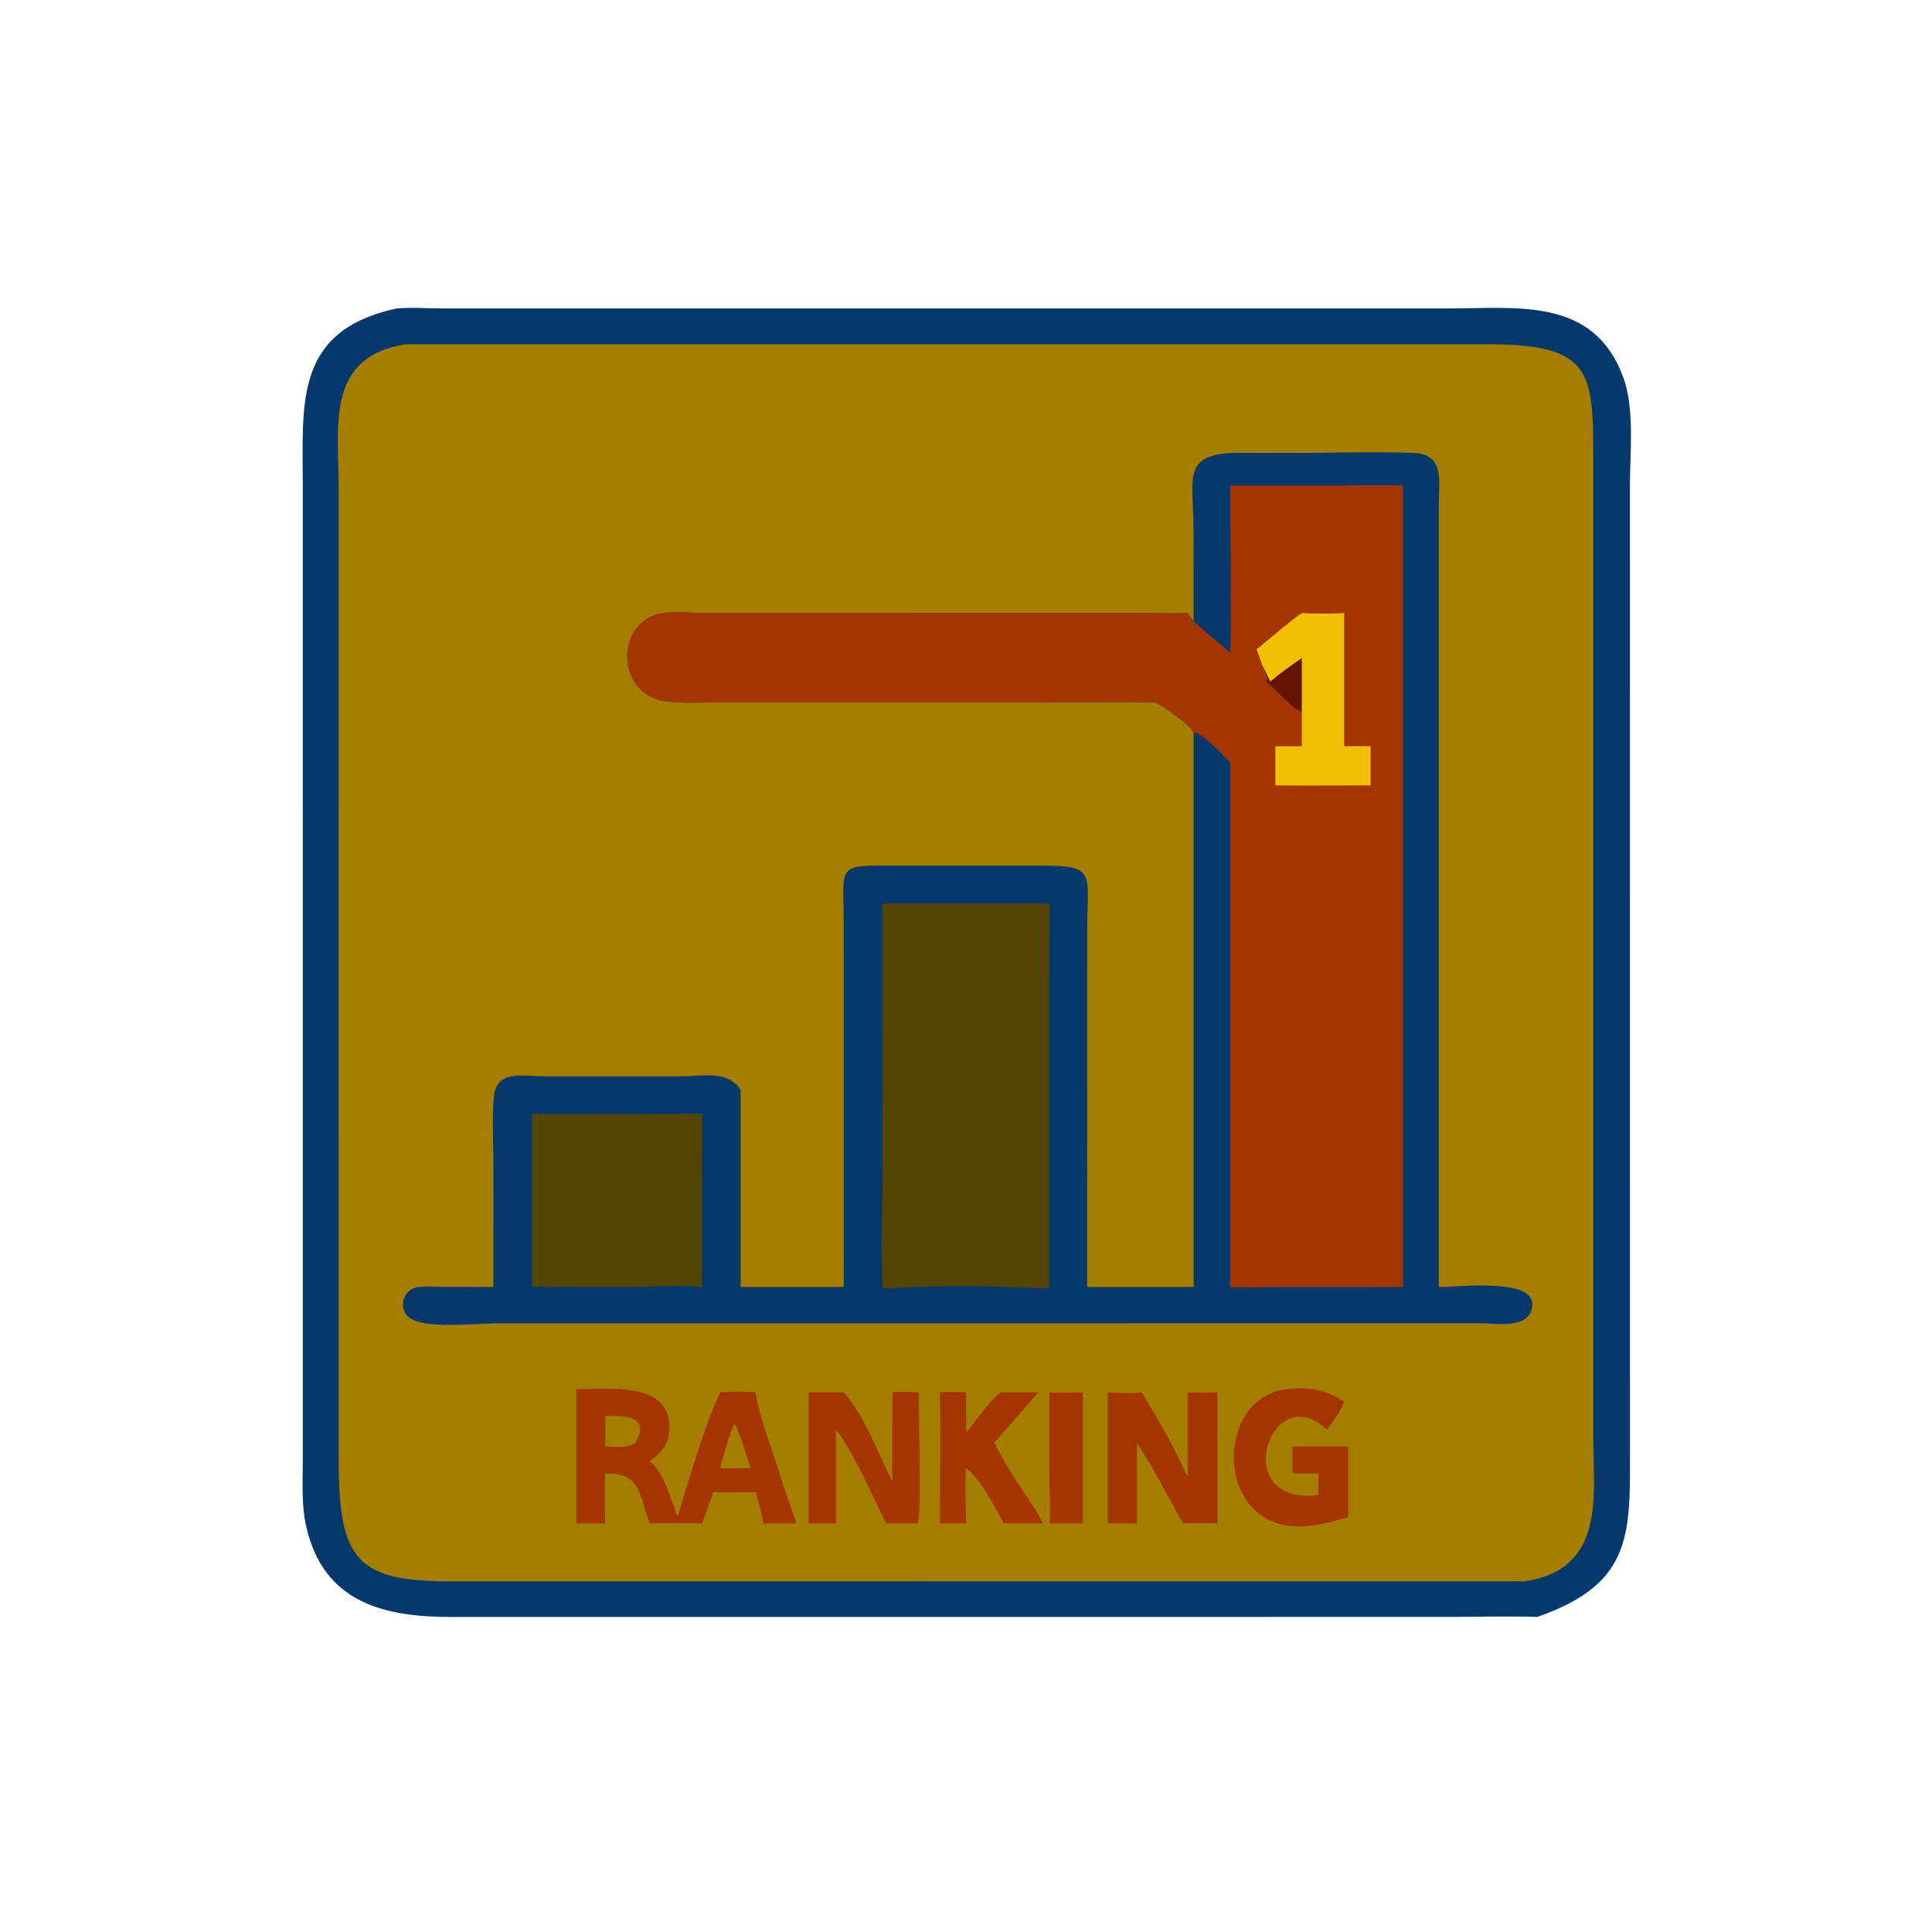 <svg xmlns="http://www.w3.org/2000/svg" width="1024" height="1024"><path fill="#05386B" d="M210.054 163.508c7.716-.727 16.202-.036 23.98-.03l534.378.004c35.708-.02 76.526-6.072 91.994 36.63 6.07 16.756 3.502 39.816 3.49 57.378l.022 507.902c-.002 46.588 2.518 73.612-49.09 91.616-16.008-.504-32.204-.006-48.23-.006l-527.418.034c-35.018.006-67.78-7.188-76.933-48.19-2.526-11.312-1.766-23.414-1.759-34.946l-.005-516c-.013-44.314-4.7-82.473 49.571-94.392z"/><path fill="#A57E00" d="M215.364 182.487l573.004-.025c55.56-.003 56.148 14.52 56.086 61.618l.002 516.362c.002 31.914 7.05 71.026-36.218 77.714l-566.662.02c-52.521.306-62.062-10.406-62.083-65.038l-.005-515.25c-.015-31.4-7.192-69.28 35.876-75.401z"/><path fill="#A53500" d="M556.142 738.006c5.962.28 11.856.178 17.82 0v69.442h-17.82c.988-6.928.054-14.406.03-21.426l-.03-48.016zm-57.93 0c4.666-.334 9.192-.242 13.864 0v21.31c6.038-6.904 11.012-15.818 18.402-21.31h19.804l-23.26 26.656c5.906 12.062 13.486 22.996 20.932 34.13 1.81 2.818 3.406 5.694 4.964 8.656h-20.736c-5.75-9.51-11.366-22.378-20.106-29.288-.838 9.488-.034 19.716 0 29.288h-13.864c-.006-23.126.438-46.326 0-69.442zm183.66-1.666c11.312-1.546 21.116.176 30.572 6.684-2.186 5.444-5.7 10.022-9.08 14.762-30.088-28.448-52.548 40.752-4.624 34.6V780.97h-13.726v-14.34h29.594v37.404c-15.44 4.65-33.078 9.186-47.198-1.684-22.548-17.362-16.214-62.51 14.462-66.01zm-253.246 1.666c6.188-.052 12.386-.188 18.572 0 11.048 12.192 18.278 32.348 25.804 47.214-.356-5.268-.052-10.702-.042-15.986l.042-31.228c4.718-.554 9.246-.334 13.97 0-.25 9.514 1.876 65.984-.728 69.312l-1.618.13h-15.034c-6.468-13.246-17.83-39.062-26.53-49.662v49.662h-14.436v-69.442zm200.858 0c5.292.228 10.496.18 15.784 0v69.442c-6.116-.274-12.212-.12-18.328 0-7.282-13.434-16.194-30.27-24.3-42.786v42.786h-15.504v-69.442c5.872.25 12.122.738 17.958 0 8.806 14.268 17.568 29.604 24.39 44.924v-44.924zm-324.018-1.666c17.874-.08 52.608-4.626 49.066 23.69-.864 6.904-5.138 10.586-10.244 14.674 7.47 4.596 11.674 21.104 14.82 29.33 5.238-17.506 14.87-50.072 22.598-66.028 6.42-.612 12.37-.526 18.782 0 2.236 14.276 9.06 30.802 13.314 44.924 2.674 8.208 5.556 16.354 8.358 24.518h-17.55c-1.084-5.624-2.424-11.076-4.122-16.55-7.494-.108-15.004.044-22.502 0-1.794 5.574-3.852 11.056-5.872 16.55-9.282-.226-18.544-.14-27.826 0-6.116-17.628-5.316-26.712-23.542-26.478-.324 8.784-.016 17.682 0 26.478h-15.28V736.34z"/><path fill="#A57E00" d="M389.154 754.402c2.732 3.614 6.898 18.552 8.666 23.758h-6.904c-3.07.134-6.14.048-9.21 0 2.126-8.012 4.322-16.068 7.448-23.758zm-68.408-3.93c10.13-.17 24.242-.31 16.024 14.19-4.328 3.262-10.892 2.154-16.024 1.968.21-5.41.164-10.75 0-16.158z"/><path fill="#05386B" d="M632.638 329.29l-.028-47.786c.006-28.856-7.062-41.584 25.28-41.518l26.172.062c21.572.046 43.404-.804 64.942.014 16.496.626 13.686 13.97 13.606 26.592l-.036 415.476c8.184.322 50.494-5.312 49.56 9.574-.834 13.25-19.082 9.64-27.944 9.642l-522.194.036c-9.462-.026-40.288 3.756-46.538-4.424-4.15-5.432-.92-13.722 5.758-14.722 4.736-.71 10.122-.224 14.93-.184l25.382.078-.02-67.1c0-10.902-.786-22.474.21-33.31 1.378-14.988 14.922-11.258 26.082-11.264l73.152.006c11.538.006 24.686-3.47 31.578 7.218v104.45h54.668l-.036-194.524c-.086-29.73-4.24-28.966 28.856-28.816l71.864-.008c33.832-.078 28.372 2.138 28.352 34.11l-.032 189.238h56.436V388.846c-.458-4.16-16.102-14.226-20.006-16.584-20.472-.406-41.026 0-61.51.002l-170.65.016c-8.89.006-18.37.614-27.178-.504-27.732-3.522-27.426-43.718-1.228-46.918 6.554-.8 13.822.04 20.468.062l232.94.032c7.996.016 16.022.346 24.01-.012l3.154 4.35z"/><path fill="#544502" d="M282.076 590.294c29.972.548 60.054.004 90.038 0 .314 10.35.022 20.78.018 31.142l-.018 60.694c-12.232-1.33-25.754-.004-38.106.008l-32.214-.036c-6.544-.044-13.19-.37-19.718.028v-91.836zM467.742 478.9h88.4c.44 7.194.02 14.558.016 21.776l-.016 182.302c-29.12-1.492-59.29-1.874-88.4 0-.792-22.466-.008-45.276-.006-67.774l.006-136.304z"/><path fill="#A53500" d="M652.026 257.338l60.01-.004c10.536-.01 21.126-.316 31.656.004V682.13l-60.912.016c-10.218.004-20.556.424-30.754-.016V404.428c-2.892-3.466-14.73-15.658-18.906-16.162l-.482.58c-.458-4.16-16.102-14.226-20.006-16.584-20.472-.406-41.026 0-61.51.002l-170.65.016c-8.89.006-18.37.614-27.178-.504-27.732-3.522-27.426-43.718-1.228-46.918 6.554-.8 13.822.04 20.468.062l232.94.032c7.996.016 16.022.346 24.01-.012l3.154 4.35c6.338 5.62 12.834 11.216 19.388 16.582.71-29.436-.004-59.076 0-88.534z"/><path fill="#F1C003" d="M690.006 324.94c7.52.352 14.914.426 22.438 0v70.61c4.672-.056 9.362-.202 14.03 0v20.714c-16.834.02-33.678.174-50.51 0V395.55h14.042v-18.192c-4.864-.69-15.328-13.512-20.244-17.074l-.564-.404.134-.65c5.22 4.742-.48-4.238-.098-6.238a336.986 336.986 0 01-3.162-8.916c8.022-6.234 15.596-13.394 23.934-19.136z"/><path fill="#641400" d="M690.006 348.81v28.548c-4.864-.69-15.328-13.512-20.244-17.074l-.564-.404.134-.65c5.22 4.742-.48-4.238-.098-6.238l4.034 8.234c5.336-4.448 10.97-8.546 16.738-12.416z"/></svg>